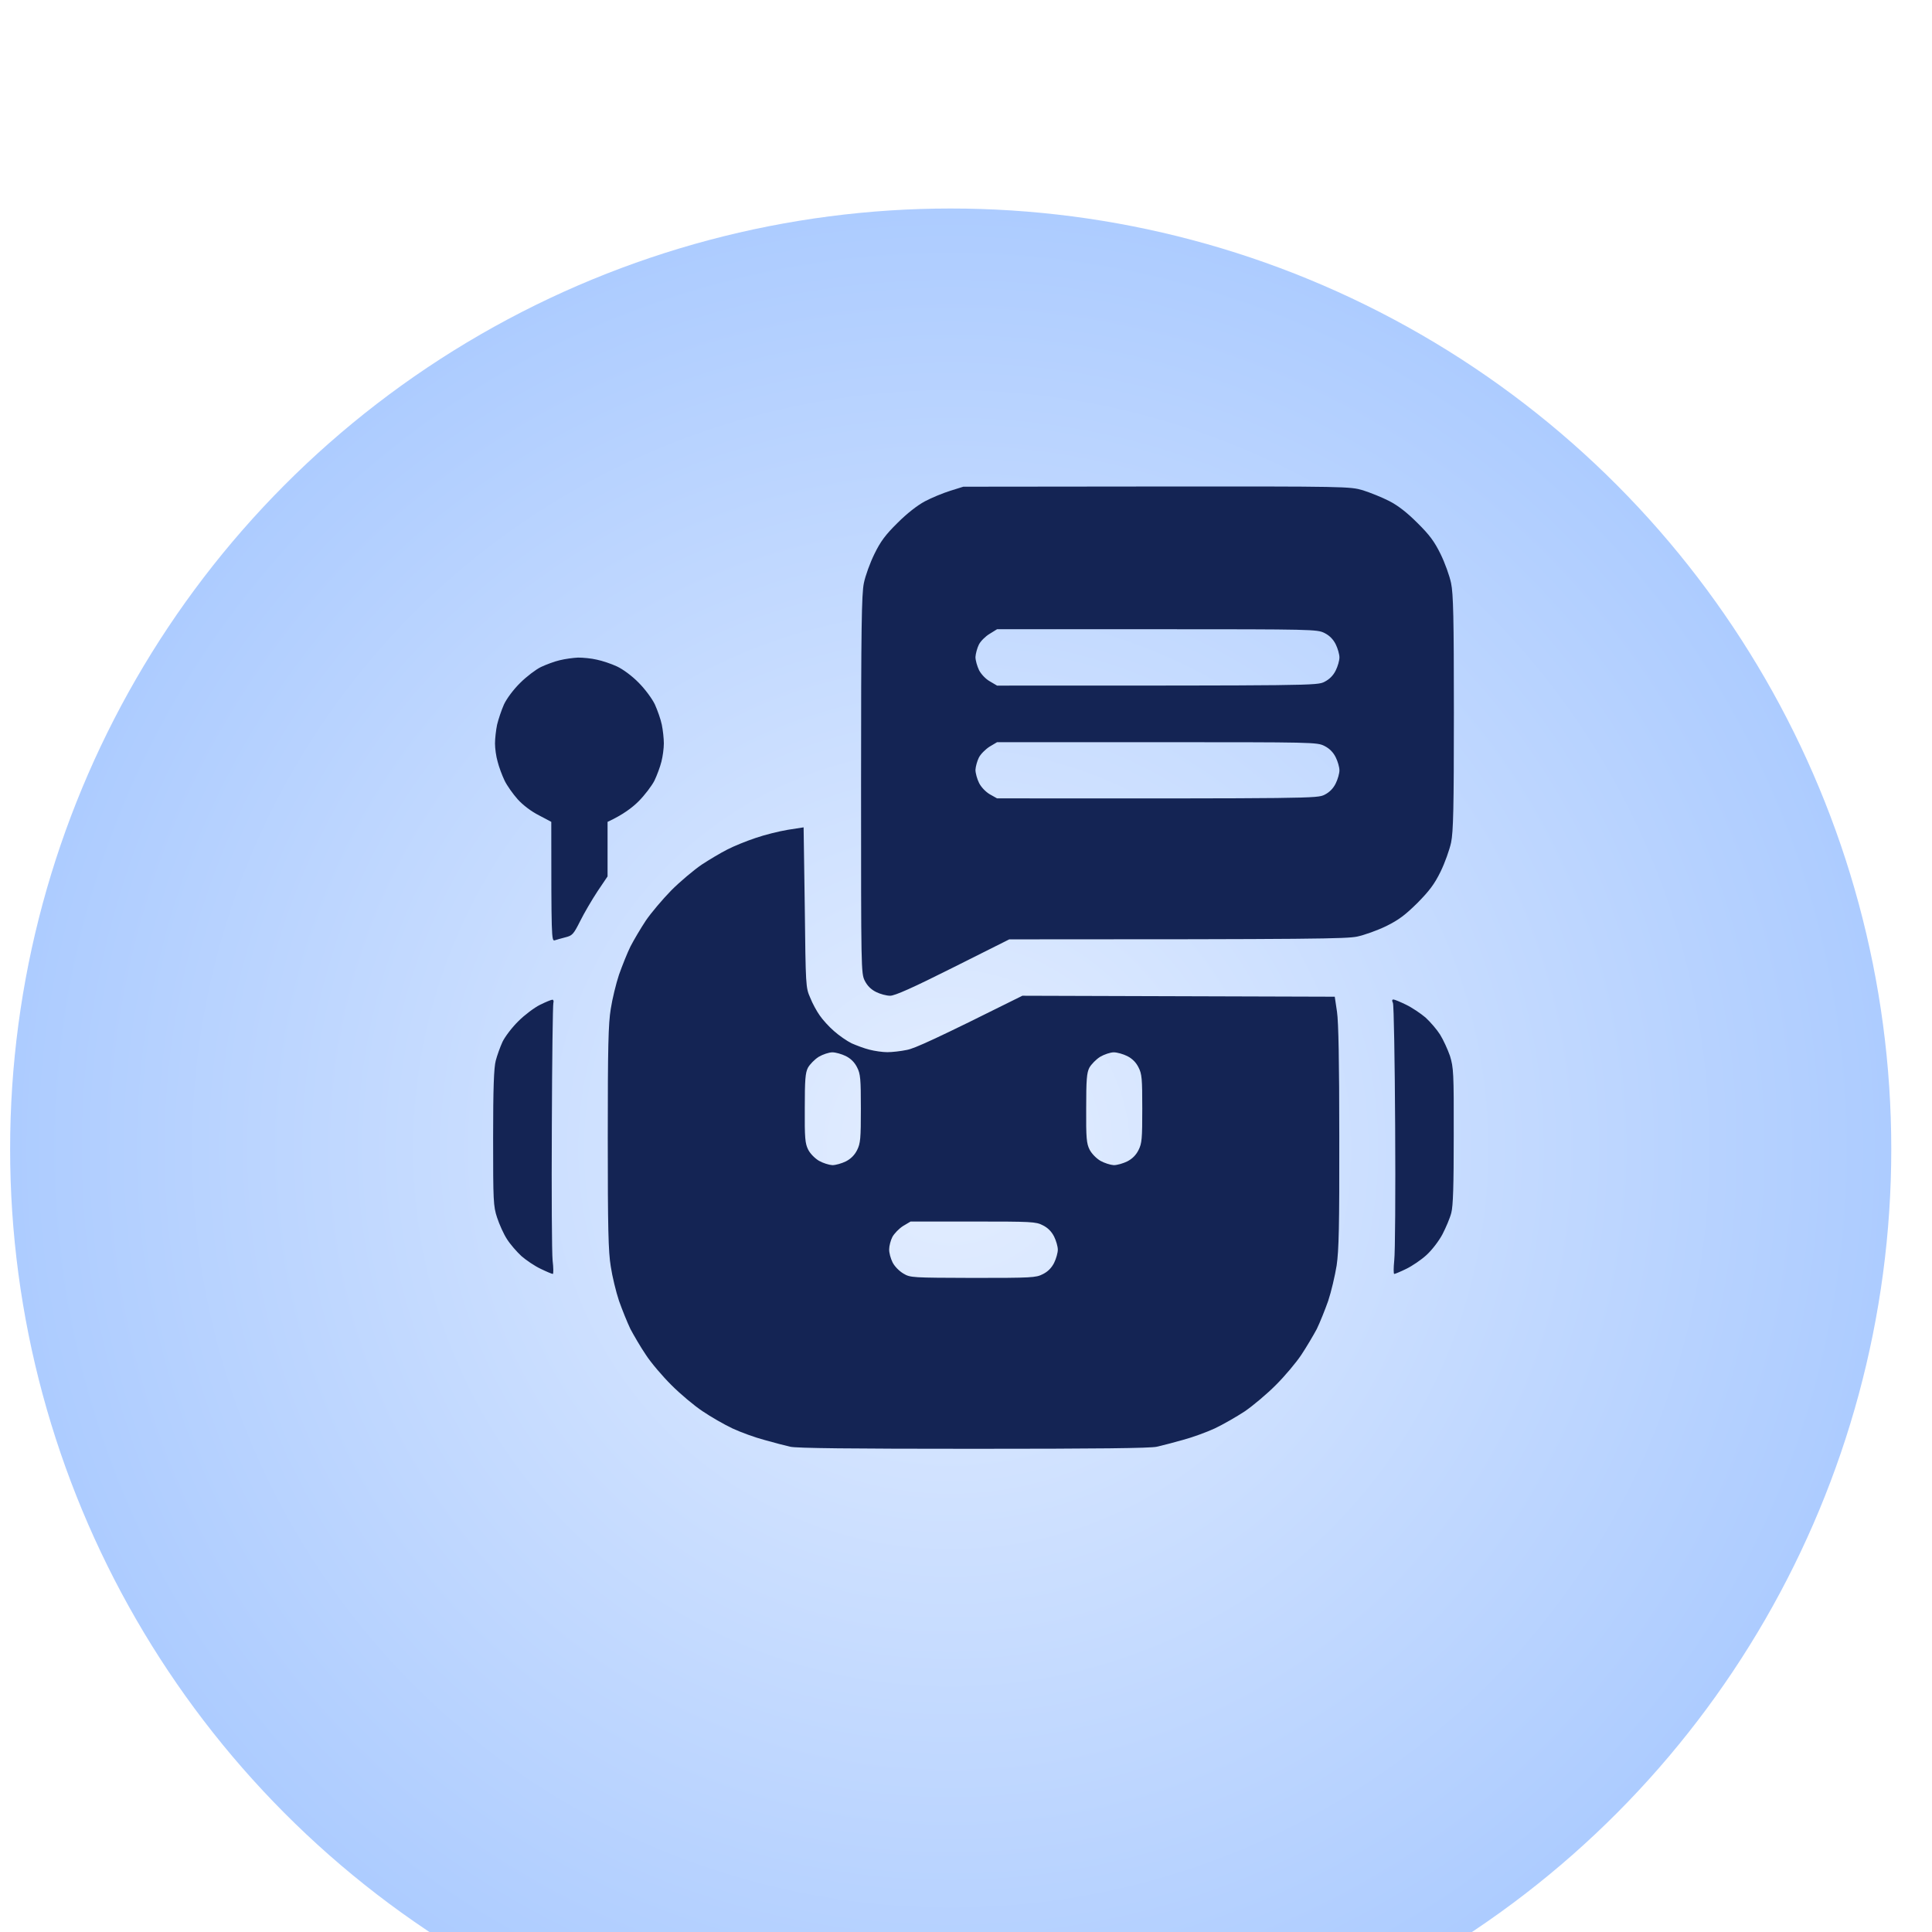 <svg width="38" height="38" viewBox="0 0 38 38" fill="none" xmlns="http://www.w3.org/2000/svg">
<g filter="url(#filter0_i_19217_5908)">
<circle cx="18.699" cy="18.601" r="18.5" fill="url(#paint0_radial_19217_5908)"/>
</g>
<g clip-path="url(#clip0_19217_5908)">
<path fill-rule="evenodd" clip-rule="evenodd" d="M18.947 9.573L22.747 9.569C26.497 9.566 26.552 9.569 26.806 9.643C26.947 9.688 27.179 9.78 27.323 9.854C27.497 9.943 27.677 10.083 27.88 10.287C28.116 10.52 28.212 10.649 28.334 10.897C28.419 11.07 28.511 11.325 28.541 11.47C28.585 11.681 28.596 12.15 28.596 14.021C28.596 15.892 28.585 16.361 28.541 16.572C28.511 16.712 28.419 16.971 28.334 17.145C28.212 17.393 28.113 17.522 27.88 17.759C27.644 17.992 27.515 18.092 27.268 18.214C27.094 18.299 26.836 18.391 26.696 18.421C26.482 18.465 25.891 18.476 19.851 18.476L18.744 19.031C17.95 19.43 17.6 19.585 17.508 19.585C17.437 19.585 17.312 19.552 17.231 19.511C17.132 19.462 17.058 19.388 17.009 19.29C16.936 19.145 16.936 19.068 16.936 15.433C16.936 12.324 16.947 11.688 16.991 11.47C17.02 11.325 17.113 11.07 17.198 10.897C17.319 10.649 17.415 10.52 17.651 10.287C17.84 10.098 18.039 9.943 18.19 9.861C18.323 9.791 18.544 9.699 18.688 9.654L18.947 9.573ZM19.463 12.468C19.382 12.516 19.286 12.612 19.253 12.679C19.22 12.745 19.19 12.856 19.186 12.923C19.186 12.989 19.22 13.104 19.257 13.182C19.297 13.259 19.386 13.355 19.467 13.4L19.611 13.485C25.829 13.485 25.906 13.485 26.05 13.411C26.148 13.361 26.222 13.288 26.271 13.189C26.312 13.108 26.345 12.993 26.345 12.93C26.345 12.871 26.312 12.753 26.271 12.671C26.222 12.573 26.148 12.499 26.05 12.45C25.906 12.379 25.829 12.376 22.755 12.376H19.611L19.463 12.468ZM19.463 14.686C19.382 14.738 19.286 14.834 19.253 14.901C19.22 14.967 19.19 15.075 19.186 15.141C19.186 15.208 19.22 15.326 19.257 15.4C19.297 15.481 19.386 15.574 19.467 15.622L19.611 15.703C25.829 15.707 25.906 15.703 26.05 15.633C26.148 15.584 26.222 15.51 26.271 15.411C26.312 15.33 26.345 15.211 26.345 15.152C26.345 15.089 26.312 14.975 26.271 14.893C26.222 14.795 26.148 14.721 26.05 14.672C25.906 14.598 25.829 14.598 22.755 14.598H19.611L19.463 14.686ZM15.806 16.273L15.829 17.848C15.847 19.393 15.847 19.423 15.935 19.622C15.98 19.737 16.065 19.892 16.124 19.974C16.179 20.055 16.305 20.195 16.404 20.28C16.504 20.369 16.659 20.476 16.751 20.521C16.843 20.561 16.998 20.621 17.102 20.646C17.201 20.672 17.36 20.695 17.452 20.695C17.544 20.695 17.718 20.676 17.84 20.65C17.991 20.621 18.389 20.443 20.109 19.585L26.253 19.604L26.297 19.9C26.327 20.099 26.342 20.894 26.342 22.358C26.345 24.118 26.334 24.591 26.29 24.891C26.257 25.094 26.183 25.409 26.124 25.586C26.061 25.764 25.962 26.011 25.899 26.141C25.832 26.266 25.696 26.496 25.596 26.647C25.493 26.802 25.268 27.069 25.094 27.242C24.917 27.42 24.644 27.649 24.482 27.76C24.319 27.867 24.054 28.019 23.891 28.096C23.729 28.171 23.445 28.274 23.264 28.322C23.079 28.374 22.854 28.433 22.755 28.455C22.633 28.485 21.567 28.496 19.15 28.496C16.733 28.496 15.666 28.485 15.541 28.455C15.445 28.433 15.216 28.374 15.035 28.322C14.851 28.274 14.57 28.171 14.408 28.096C14.245 28.019 13.98 27.867 13.817 27.756C13.655 27.649 13.378 27.416 13.205 27.242C13.031 27.069 12.803 26.802 12.703 26.647C12.6 26.496 12.467 26.266 12.4 26.141C12.338 26.011 12.238 25.764 12.175 25.586C12.116 25.409 12.042 25.105 12.013 24.91C11.965 24.621 11.954 24.166 11.954 22.377C11.954 20.587 11.965 20.133 12.013 19.844C12.042 19.652 12.116 19.349 12.175 19.171C12.238 18.994 12.338 18.742 12.4 18.617C12.467 18.487 12.6 18.262 12.703 18.106C12.806 17.955 13.031 17.689 13.205 17.511C13.378 17.337 13.648 17.112 13.799 17.008C13.95 16.909 14.179 16.772 14.305 16.709C14.434 16.642 14.681 16.542 14.858 16.483C15.039 16.42 15.323 16.35 15.496 16.321L15.806 16.273ZM15.891 21.001C15.84 21.101 15.829 21.234 15.829 21.796C15.825 22.388 15.836 22.491 15.895 22.61C15.935 22.691 16.028 22.784 16.109 22.832C16.186 22.876 16.305 22.913 16.371 22.917C16.437 22.917 16.555 22.883 16.637 22.843C16.735 22.793 16.809 22.719 16.858 22.621C16.924 22.488 16.932 22.399 16.932 21.807C16.932 21.216 16.924 21.123 16.858 20.994C16.809 20.895 16.735 20.822 16.637 20.772C16.555 20.732 16.437 20.698 16.371 20.698C16.305 20.698 16.183 20.739 16.102 20.787C16.02 20.839 15.928 20.935 15.891 21.001ZM21.426 21.001C21.375 21.101 21.364 21.234 21.364 21.796C21.36 22.388 21.371 22.491 21.43 22.61C21.471 22.691 21.563 22.784 21.644 22.832C21.722 22.876 21.84 22.913 21.906 22.917C21.973 22.917 22.091 22.883 22.172 22.843C22.27 22.793 22.344 22.719 22.393 22.621C22.46 22.488 22.467 22.399 22.467 21.807C22.467 21.216 22.46 21.123 22.393 20.994C22.344 20.895 22.27 20.822 22.172 20.772C22.091 20.732 21.973 20.698 21.906 20.698C21.84 20.698 21.718 20.739 21.637 20.787C21.555 20.839 21.463 20.935 21.426 21.001ZM17.762 24.114C17.681 24.166 17.589 24.262 17.552 24.329C17.518 24.395 17.489 24.506 17.489 24.569C17.485 24.636 17.518 24.754 17.555 24.828C17.596 24.91 17.688 25.002 17.77 25.05C17.906 25.131 17.939 25.131 19.139 25.135C20.294 25.135 20.375 25.131 20.511 25.061C20.61 25.012 20.683 24.938 20.733 24.839C20.773 24.758 20.806 24.64 20.806 24.58C20.806 24.517 20.773 24.403 20.733 24.322C20.683 24.223 20.61 24.149 20.511 24.1C20.375 24.029 20.29 24.026 19.139 24.026H17.91L17.762 24.114ZM10.865 19.663C10.884 19.663 10.895 19.689 10.884 19.726C10.873 19.763 10.858 20.854 10.854 22.155C10.847 23.456 10.854 24.643 10.869 24.791C10.887 24.939 10.887 25.057 10.873 25.057C10.858 25.057 10.751 25.013 10.636 24.957C10.518 24.902 10.349 24.787 10.256 24.706C10.164 24.621 10.035 24.473 9.972 24.373C9.906 24.273 9.821 24.081 9.777 23.948C9.703 23.723 9.699 23.63 9.699 22.377C9.699 21.404 9.714 20.998 9.751 20.861C9.777 20.761 9.836 20.595 9.884 20.491C9.932 20.391 10.072 20.206 10.197 20.084C10.319 19.962 10.511 19.818 10.622 19.763C10.736 19.707 10.843 19.663 10.865 19.663ZM27.408 19.659C27.43 19.659 27.545 19.707 27.659 19.763C27.773 19.818 27.943 19.933 28.039 20.014C28.131 20.099 28.26 20.247 28.323 20.347C28.386 20.447 28.474 20.639 28.519 20.768C28.589 20.998 28.596 21.09 28.593 22.34C28.593 23.32 28.581 23.723 28.545 23.856C28.519 23.959 28.438 24.148 28.371 24.277C28.301 24.41 28.161 24.591 28.058 24.684C27.954 24.78 27.773 24.902 27.659 24.957C27.545 25.013 27.438 25.057 27.423 25.057C27.408 25.057 27.408 24.939 27.423 24.791C27.441 24.643 27.449 23.456 27.441 22.155C27.434 20.854 27.415 19.763 27.397 19.726C27.375 19.681 27.378 19.659 27.408 19.659ZM11.371 12.934C11.467 12.934 11.633 12.949 11.74 12.975C11.847 12.997 12.024 13.056 12.135 13.108C12.253 13.163 12.434 13.296 12.563 13.429C12.688 13.555 12.825 13.74 12.88 13.854C12.932 13.969 12.995 14.147 13.017 14.254C13.039 14.361 13.057 14.527 13.057 14.623C13.057 14.72 13.035 14.882 13.009 14.982C12.983 15.086 12.921 15.252 12.873 15.352C12.821 15.455 12.681 15.64 12.559 15.762C12.437 15.884 12.253 16.025 11.95 16.165V17.238L11.751 17.533C11.644 17.696 11.489 17.959 11.411 18.117C11.279 18.38 11.256 18.402 11.12 18.436C11.039 18.458 10.943 18.483 10.91 18.495C10.847 18.513 10.843 18.443 10.843 16.165L10.6 16.036C10.452 15.962 10.282 15.833 10.183 15.722C10.09 15.618 9.972 15.452 9.924 15.352C9.876 15.252 9.814 15.086 9.788 14.982C9.758 14.882 9.736 14.72 9.736 14.623C9.736 14.527 9.755 14.361 9.777 14.254C9.803 14.147 9.862 13.969 9.913 13.854C9.969 13.736 10.101 13.559 10.234 13.429C10.356 13.307 10.541 13.167 10.64 13.119C10.743 13.071 10.91 13.008 11.009 12.986C11.113 12.96 11.275 12.938 11.371 12.934Z" fill="#142454"/>
</g>
<defs>
<filter id="filter0_i_19217_5908" x="0.199" y="0.101" width="37" height="41" filterUnits="userSpaceOnUse" color-interpolation-filters="sRGB">
<feFlood flood-opacity="0" result="BackgroundImageFix"/>
<feBlend mode="normal" in="SourceGraphic" in2="BackgroundImageFix" result="shape"/>
<feColorMatrix in="SourceAlpha" type="matrix" values="0 0 0 0 0 0 0 0 0 0 0 0 0 0 0 0 0 0 127 0" result="hardAlpha"/>
<feOffset dy="4"/>
<feGaussianBlur stdDeviation="2"/>
<feComposite in2="hardAlpha" operator="arithmetic" k2="-1" k3="1"/>
<feColorMatrix type="matrix" values="0 0 0 0 0 0 0 0 0 0 0 0 0 0 0 0 0 0 0.25 0"/>
<feBlend mode="normal" in2="shape" result="effect1_innerShadow_19217_5908"/>
</filter>
<radialGradient id="paint0_radial_19217_5908" cx="0" cy="0" r="1" gradientUnits="userSpaceOnUse" gradientTransform="translate(18.699 18.601) scale(18.5)">
<stop stop-color="#E4EEFF"/>
<stop offset="1" stop-color="#ADCCFF"/>
</radialGradient>
<clipPath id="clip0_19217_5908">
<rect width="18.93" height="18.93" fill="white" transform="translate(9.664 9.566)"/>
</clipPath>
</defs>
</svg>
